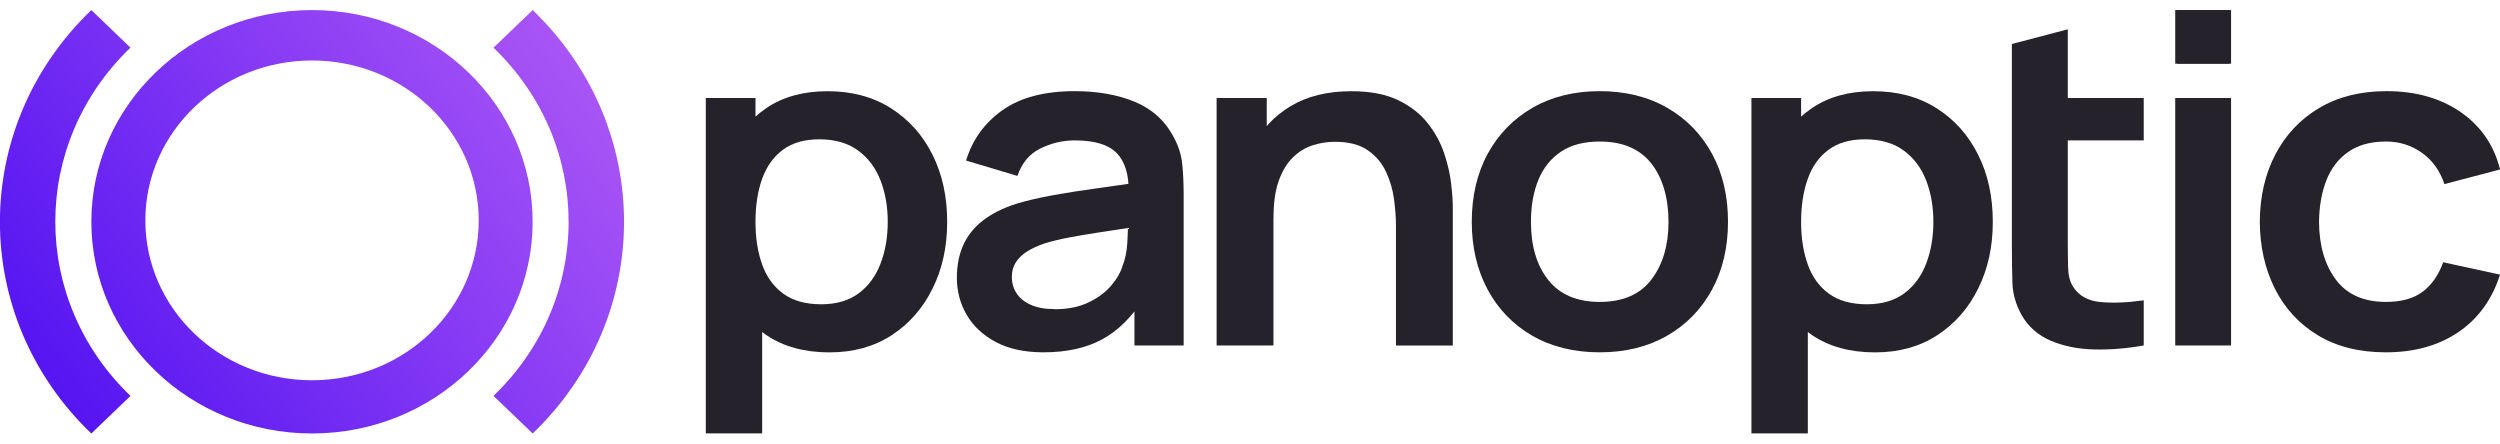 <svg width="124" height="22" viewBox="0 0 124 22" fill="none" xmlns="http://www.w3.org/2000/svg">
<g clip-path="url(#clip0_7985_5559)">
<path d="M35.008 21.499V4.862H37.472V13.52H37.804V21.496H35.008V21.499ZM41.144 17.478C39.903 17.478 38.864 17.194 38.021 16.626C37.179 16.058 36.547 15.284 36.12 14.303C35.692 13.321 35.482 12.223 35.482 11.001C35.482 9.779 35.695 8.659 36.12 7.684C36.547 6.705 37.173 5.935 37.998 5.37C38.824 4.805 39.841 4.524 41.048 4.524C42.255 4.524 43.305 4.805 44.193 5.37C45.081 5.935 45.769 6.702 46.253 7.677C46.74 8.649 46.98 9.757 46.98 11.001C46.98 12.245 46.74 13.331 46.256 14.309C45.776 15.287 45.098 16.058 44.226 16.626C43.354 17.194 42.325 17.478 41.14 17.478H41.144ZM40.729 15.092C41.486 15.092 42.107 14.909 42.594 14.546C43.081 14.183 43.44 13.69 43.677 13.069C43.914 12.447 44.032 11.759 44.032 11.001C44.032 10.243 43.91 9.555 43.67 8.94C43.43 8.321 43.058 7.829 42.558 7.463C42.058 7.096 41.417 6.91 40.634 6.91C39.9 6.91 39.298 7.084 38.834 7.428C38.367 7.772 38.025 8.252 37.804 8.864C37.584 9.476 37.472 10.19 37.472 11.001C37.472 11.812 37.584 12.513 37.804 13.125C38.025 13.738 38.373 14.221 38.854 14.568C39.331 14.915 39.956 15.092 40.732 15.092H40.729Z" fill="#25222B"/>
<path d="M51.758 17.475C50.827 17.475 50.04 17.307 49.402 16.97C48.764 16.632 48.28 16.184 47.951 15.622C47.622 15.06 47.461 14.444 47.461 13.769C47.461 13.169 47.566 12.636 47.773 12.165C47.984 11.695 48.303 11.291 48.737 10.95C49.172 10.609 49.724 10.328 50.395 10.111C50.915 9.953 51.524 9.811 52.218 9.684C52.912 9.558 53.666 9.441 54.475 9.331C55.284 9.22 56.12 9.101 56.979 8.974L55.985 9.52C55.992 8.649 55.794 8.005 55.386 7.589C54.978 7.172 54.288 6.964 53.307 6.964C52.708 6.964 52.136 7.099 51.596 7.368C51.057 7.636 50.678 8.09 50.465 8.725L47.918 7.964C48.234 6.926 48.836 6.092 49.724 5.464C50.613 4.836 51.807 4.521 53.307 4.521C54.452 4.521 55.452 4.7 56.311 5.06C57.166 5.42 57.804 6.004 58.222 6.815C58.453 7.238 58.591 7.677 58.637 8.128C58.683 8.58 58.709 9.069 58.709 9.599V17.134H56.268V14.441L56.683 14.861C56.113 15.754 55.439 16.414 54.656 16.837C53.873 17.26 52.906 17.475 51.754 17.475H51.758ZM52.291 15.338C52.955 15.338 53.518 15.227 53.985 15.003C54.452 14.779 54.824 14.504 55.103 14.179C55.383 13.854 55.571 13.535 55.666 13.226C55.807 12.879 55.89 12.475 55.916 12.02C55.939 11.566 55.952 11.203 55.952 10.928L56.817 11.178C55.965 11.307 55.228 11.417 54.61 11.512C53.991 11.607 53.452 11.698 52.998 11.784C52.544 11.872 52.139 11.97 51.784 12.083C51.452 12.197 51.169 12.33 50.932 12.481C50.695 12.633 50.511 12.809 50.382 13.015C50.251 13.22 50.188 13.463 50.188 13.741C50.188 14.044 50.267 14.315 50.425 14.552C50.583 14.792 50.817 14.981 51.129 15.12C51.442 15.259 51.83 15.331 52.297 15.331L52.291 15.338Z" fill="#25222B"/>
<path d="M60.344 17.134V4.862H62.831V8.612H63.163V17.134H60.344ZM69.24 17.134V11.203C69.24 10.802 69.207 10.363 69.144 9.884C69.082 9.407 68.947 8.949 68.743 8.514C68.539 8.078 68.233 7.721 67.832 7.447C67.43 7.169 66.887 7.033 66.21 7.033C65.831 7.033 65.46 7.093 65.098 7.21C64.736 7.327 64.41 7.529 64.121 7.813C63.831 8.097 63.601 8.482 63.426 8.965C63.252 9.451 63.166 10.067 63.166 10.818L61.508 10.149C61.508 9.088 61.719 8.135 62.143 7.286C62.564 6.437 63.186 5.764 64.009 5.269C64.831 4.773 65.838 4.524 67.029 4.524C67.96 4.524 68.733 4.672 69.345 4.966C69.957 5.263 70.447 5.641 70.812 6.108C71.181 6.576 71.451 7.071 71.628 7.598C71.806 8.125 71.921 8.627 71.977 9.11C72.033 9.59 72.059 9.988 72.059 10.297V17.137H69.24V17.134Z" fill="#25222B"/>
<path d="M79.35 17.475C78.063 17.475 76.945 17.197 75.99 16.645C75.04 16.092 74.303 15.328 73.783 14.356C73.263 13.384 73 12.263 73 10.998C73 9.732 73.266 8.58 73.799 7.611C74.332 6.642 75.076 5.884 76.027 5.338C76.978 4.792 78.086 4.521 79.35 4.521C80.613 4.521 81.745 4.798 82.702 5.351C83.656 5.903 84.396 6.667 84.923 7.639C85.449 8.611 85.709 9.732 85.709 10.998C85.709 12.263 85.446 13.393 84.916 14.366C84.386 15.338 83.646 16.102 82.689 16.651C81.735 17.2 80.619 17.475 79.35 17.475ZM79.35 14.975C80.494 14.975 81.35 14.602 81.912 13.861C82.478 13.119 82.758 12.162 82.758 10.998C82.758 9.833 82.472 8.82 81.899 8.1C81.327 7.38 80.475 7.02 79.346 7.02C78.563 7.02 77.922 7.188 77.422 7.525C76.922 7.863 76.546 8.327 76.303 8.924C76.06 9.517 75.935 10.209 75.935 10.998C75.935 12.21 76.224 13.176 76.8 13.895C77.376 14.615 78.224 14.975 79.346 14.975H79.35Z" fill="#25222B"/>
<path d="M86.871 21.499V4.862H89.335V13.52H89.668V21.496H86.871V21.499ZM93.007 17.478C91.766 17.478 90.727 17.194 89.885 16.626C89.042 16.058 88.411 15.284 87.983 14.303C87.555 13.321 87.345 12.223 87.345 11.001C87.345 9.779 87.559 8.659 87.983 7.684C88.411 6.705 89.036 5.935 89.862 5.37C90.687 4.805 91.704 4.524 92.911 4.524C94.119 4.524 95.168 4.805 96.056 5.37C96.945 5.935 97.632 6.702 98.116 7.677C98.603 8.649 98.843 9.757 98.843 11.001C98.843 12.245 98.603 13.331 98.119 14.309C97.639 15.287 96.961 16.058 96.089 16.626C95.218 17.194 94.188 17.478 93.004 17.478H93.007ZM92.592 15.092C93.349 15.092 93.971 14.909 94.458 14.546C94.945 14.183 95.303 13.69 95.54 13.069C95.777 12.447 95.895 11.759 95.895 11.001C95.895 10.243 95.774 9.555 95.533 8.94C95.293 8.321 94.921 7.829 94.421 7.463C93.921 7.096 93.28 6.91 92.497 6.91C91.763 6.91 91.161 7.084 90.697 7.428C90.23 7.772 89.888 8.252 89.668 8.864C89.447 9.476 89.335 10.19 89.335 11.001C89.335 11.812 89.447 12.513 89.668 13.125C89.888 13.738 90.237 14.221 90.717 14.568C91.194 14.915 91.819 15.092 92.596 15.092H92.592Z" fill="#25222B"/>
<path d="M99.789 4.862V6.964H106.329V4.862H99.789ZM104.184 14.981C103.559 14.924 103.105 14.669 102.822 14.214C102.671 13.977 102.592 13.674 102.579 13.305C102.569 12.933 102.562 12.5 102.562 12.008V4.862H99.789V12.156C99.789 12.854 99.799 13.476 99.815 14.022C99.829 14.565 99.983 15.104 100.276 15.635C100.608 16.209 101.089 16.632 101.72 16.9C102.352 17.169 103.069 17.314 103.872 17.333C104.671 17.352 105.49 17.285 106.329 17.134V14.896C105.523 15.01 104.809 15.038 104.184 14.981Z" fill="#25222B"/>
<path d="M107.891 3.157V0.499H110.661V3.157H107.891ZM107.891 17.134V4.862H110.661V17.134H107.891Z" fill="#25222B"/>
<path d="M118.34 17.475C117.021 17.475 115.896 17.194 114.965 16.629C114.034 16.064 113.323 15.293 112.833 14.315C112.343 13.336 112.093 12.232 112.086 10.998C112.093 9.741 112.352 8.624 112.862 7.652C113.372 6.68 114.093 5.913 115.03 5.357C115.968 4.801 117.08 4.521 118.376 4.521C119.821 4.521 121.044 4.868 122.048 5.559C123.051 6.253 123.703 7.2 124.002 8.406L121.242 9.132C121.021 8.466 120.646 7.945 120.123 7.576C119.597 7.204 119.005 7.02 118.34 7.02C117.583 7.02 116.958 7.194 116.468 7.538C115.978 7.882 115.616 8.356 115.386 8.952C115.152 9.552 115.034 10.234 115.024 10.998C115.03 12.188 115.313 13.147 115.866 13.879C116.419 14.612 117.245 14.975 118.34 14.975C119.107 14.975 119.715 14.807 120.163 14.47C120.613 14.132 120.952 13.646 121.183 13.008L124.002 13.621C123.607 14.855 122.92 15.805 121.936 16.474C120.952 17.14 119.755 17.475 118.34 17.475Z" fill="#25222B"/>
<path d="M102.562 1.453V4.862H99.789V2.182L102.562 1.453Z" fill="#25222B"/>
<path d="M110.567 0.499H107.984V3.157H110.567V0.499Z" fill="#25222B"/>
<path fill-rule="evenodd" clip-rule="evenodd" d="M6.471 19.635C1.5 14.865 1.5 7.132 6.471 2.363L4.53 0.5C-1.513 6.299 -1.516 15.702 4.527 21.5H4.53L6.475 19.635H6.471ZM26.421 21.5L24.477 19.635C29.448 14.865 29.444 7.135 24.477 2.366L26.421 0.5C32.461 6.299 32.465 15.702 26.421 21.5ZM4.531 10.999C4.531 5.2 9.433 0.5 15.477 0.5C21.52 0.5 26.419 5.2 26.419 10.999C26.419 16.797 21.52 21.5 15.477 21.5C9.433 21.5 4.531 16.797 4.531 10.999ZM7.209 10.932C7.209 15.31 10.91 18.861 15.477 18.861C20.043 18.861 23.744 15.314 23.744 10.932C23.744 6.551 20.043 3 15.477 3C10.91 3 7.209 6.554 7.209 10.932Z" fill="url(#paint0_linear_7985_5559)"/>
</g>
<defs>
<linearGradient id="paint0_linear_7985_5559" x1="0.059" y1="21.417" x2="30.127" y2="-0.59" gradientUnits="userSpaceOnUse">
<stop stop-color="#4C0EF1"/>
<stop offset="1" stop-color="#B25CF6"/>
</linearGradient>
<clipPath id="clip0_7985_5559">
<rect width="124" height="21" fill="white" transform="translate(0 0.5)"/>
</clipPath>
</defs>
</svg>
